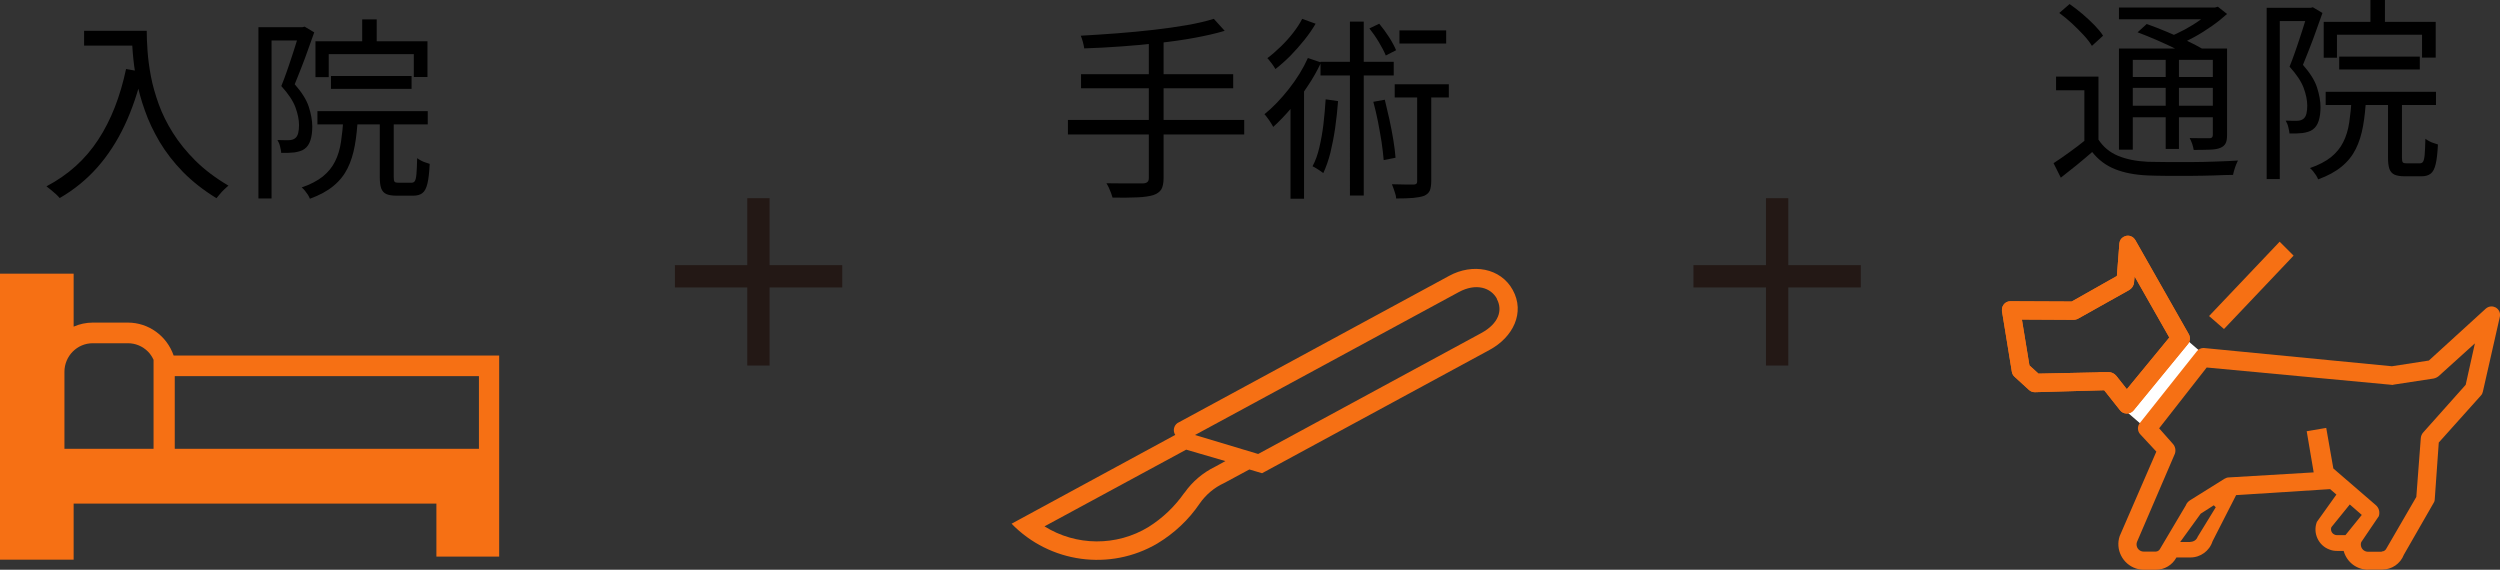 <?xml version="1.0" encoding="UTF-8"?>
<svg id="_レイヤー_1" data-name="レイヤー 1" xmlns="http://www.w3.org/2000/svg" viewBox="0 0 179.25 40.85">
  <rect x="0" y="0" width="179.25" height="40.85" fill="#333333" stroke="none"/>
  <defs>
    <style>
      .cls-1, .cls-2, .cls-3, .cls-4 {
        stroke-width: 0px;
      }

      .cls-5 {
        isolation: isolate;
      }

      .cls-2 {
        fill: #231815;
      }

      .cls-3 {
        fill: #fff;
      }

      .cls-4 {
        fill: #f67014;
      }
    </style>
  </defs>
  <g id="_入院" data-name="入院" class="cls-5">
    <g class="cls-5">
      <path class="cls-1" d="m9.05,4.95l1.19.21c-.34,1.42-.77,2.7-1.31,3.84-.54,1.14-1.19,2.14-1.95,3-.76.86-1.66,1.6-2.7,2.2-.06-.07-.14-.16-.26-.27-.12-.1-.24-.21-.36-.31-.13-.11-.24-.19-.33-.26,1.56-.82,2.79-1.93,3.71-3.34.92-1.4,1.58-3.1,2-5.08Zm-3.02-2.74h3.96v1.06h-3.96v-1.06Zm3.43,0h1.06c0,.41.02.9.06,1.46.04.56.12,1.16.24,1.8.12.64.31,1.3.56,2,.25.69.59,1.38,1.02,2.06.43.69.97,1.35,1.62,2,.65.64,1.44,1.24,2.36,1.78-.08.06-.17.15-.29.26-.12.11-.22.22-.32.34-.1.12-.18.22-.25.3-.93-.57-1.73-1.2-2.4-1.88-.67-.69-1.22-1.4-1.67-2.15-.44-.75-.8-1.5-1.06-2.25-.27-.75-.47-1.48-.6-2.18-.14-.7-.22-1.36-.27-1.97s-.06-1.12-.06-1.55Z"/>
      <path class="cls-1" d="m18.53,1.95h3.29v.95h-2.35v11.33h-.94V1.95Zm2.98,0h.18l.15-.04.69.41c-.14.38-.29.79-.44,1.23-.15.43-.31.86-.48,1.29s-.32.82-.48,1.2c.51.58.85,1.12,1.01,1.62s.25.97.25,1.41c0,.37-.04.7-.13.98-.09.28-.23.49-.43.63-.09.07-.2.12-.33.16s-.26.07-.4.09c-.29.03-.6.04-.94.03,0-.13-.04-.28-.08-.46-.04-.18-.11-.33-.19-.46.16,0,.31.01.45.01h.36c.19,0,.34-.05.45-.13.11-.08.19-.21.23-.38s.06-.36.06-.57c0-.39-.09-.82-.26-1.28s-.51-.97-1.01-1.52c.13-.32.26-.66.38-1.01s.25-.71.36-1.06c.12-.35.22-.68.32-1,.1-.32.18-.59.26-.83v-.29Zm3.14,6.43h1.01c-.04.76-.11,1.44-.22,2.05s-.28,1.16-.52,1.64c-.24.48-.57.9-1.01,1.26-.43.36-1,.67-1.69.92-.03-.08-.08-.18-.14-.28-.07-.1-.14-.2-.22-.3-.08-.1-.16-.18-.23-.23.62-.21,1.13-.48,1.51-.78.38-.31.68-.67.88-1.08.21-.41.35-.88.43-1.41.08-.53.14-1.12.18-1.78Zm-2.04-5.42h8.04v2.56h-.98v-1.64h-6.1v1.65h-.95v-2.58Zm.15,5.01h7.91v.95h-7.91v-.95Zm.97-2.52h5.78v.92h-5.78v-.92Zm2.24-4.06h1.04v2.09h-1.04V1.39Zm1.27,6.92h.99v4.38c0,.18.02.29.06.34.04.05.13.07.28.07h.95c.1,0,.18-.04.23-.13.05-.08.09-.25.11-.5s.04-.62.05-1.13c.08.06.16.11.27.17.1.06.21.1.33.14.12.04.22.07.3.1-.03.6-.08,1.06-.16,1.4s-.2.57-.36.69c-.16.13-.38.19-.66.19h-1.2c-.32,0-.56-.04-.74-.12-.17-.08-.29-.22-.36-.41-.07-.2-.1-.47-.1-.81v-4.38Z"/>
    </g>
  </g>
  <path class="cls-4" d="m12.09,25.78l.05.16h0c-.03-.12-.07-.23-.11-.34.02.06.05.12.07.19"/>
  <g id="_入院-2" data-name="入院" class="cls-5">
    <g class="cls-5">
      <path class="cls-1" d="m76.57,8.6h12.64v1.04h-12.64v-1.04Zm10.47-7.24l.77.85c-.63.19-1.34.35-2.15.5s-1.66.27-2.56.37c-.9.1-1.81.19-2.72.25-.91.07-1.79.11-2.64.14-.02-.13-.05-.29-.1-.47-.05-.18-.1-.33-.15-.44.83-.05,1.69-.1,2.59-.17.9-.07,1.77-.15,2.63-.25.86-.1,1.66-.21,2.4-.34s1.38-.28,1.92-.45Zm-9.53,3.96h10.91v1.01h-10.91v-1.01Zm4.84-2.46h1.08v9.9c0,.37-.06.65-.17.83-.12.18-.31.31-.57.4-.27.08-.64.14-1.11.16-.47.02-1.08.03-1.81.02-.03-.1-.07-.22-.11-.34-.05-.13-.1-.25-.16-.38-.06-.13-.12-.23-.17-.31.39,0,.76.01,1.12.01h1.48c.16,0,.27-.04.34-.1s.1-.15.1-.29V2.86Z"/>
      <path class="cls-1" d="m93.78,4.16l.94.32c-.27.58-.59,1.15-.97,1.71-.37.57-.77,1.09-1.19,1.59-.42.49-.84.93-1.27,1.32-.04-.07-.09-.17-.17-.29-.07-.12-.15-.23-.24-.35-.08-.12-.16-.21-.22-.27.61-.49,1.19-1.1,1.75-1.81.56-.71,1.02-1.45,1.37-2.23Zm-.42-2.81l.97.35c-.22.38-.49.77-.81,1.17-.32.4-.65.77-1,1.13-.35.35-.71.67-1.07.95-.04-.06-.09-.15-.16-.25-.07-.1-.14-.2-.22-.29-.07-.1-.14-.18-.2-.24.32-.24.64-.52.96-.83.32-.31.62-.64.89-.99.27-.35.49-.68.64-.99Zm-.83,5.59l.84-.85.13.04v8.12h-.97v-7.31Zm2.51.18l.9.13c-.05.65-.12,1.3-.21,1.93-.09.63-.21,1.22-.34,1.77-.14.55-.31,1.03-.51,1.46-.06-.05-.13-.1-.22-.16s-.18-.12-.28-.18c-.1-.06-.19-.11-.27-.15.21-.39.37-.84.49-1.36.12-.51.22-1.06.29-1.65.07-.59.12-1.18.16-1.79Zm-.36-2.69h5.25v.98h-5.25v-.98Zm2.11-2.88h.99v12.47h-.99V1.54Zm1.39.49l.71-.34c.24.29.48.61.71.97s.39.67.5.93l-.74.38c-.1-.26-.27-.58-.49-.95-.22-.37-.45-.7-.69-1Zm.28,5.26l.83-.15c.11.44.22.91.33,1.41s.2.99.28,1.46.13.91.16,1.29l-.85.17c-.03-.38-.08-.81-.15-1.29-.08-.48-.16-.97-.26-1.47-.1-.5-.21-.97-.33-1.41Zm3.15-.98h1.01v6.66c0,.29-.04.52-.1.68-.07.16-.21.29-.41.38-.2.07-.46.12-.78.15s-.74.04-1.23.04c0-.14-.04-.31-.11-.5s-.12-.37-.19-.52c.36,0,.68.02.97.02s.49,0,.59,0c.1,0,.17-.03.2-.06s.05-.09.05-.17v-6.66Zm-1.61-.28h3.88v.95h-3.88v-.95Zm.34-3.86h3.35v.94h-3.35v-.94Z"/>
    </g>
  </g>
  <path id="_パス_1410" data-name="パス 1410" class="cls-4" d="m84.27,31.18l-11.74,6.37c2.74,2.82,7.06,3.41,10.45,1.42,1.21-.73,2.25-1.7,3.04-2.87.44-.63,1.04-1.14,1.74-1.46l1.82-.98.91.27,16.31-8.84c1.7-.92,2.55-2.68,1.67-4.29-.88-1.61-2.91-1.92-4.55-1.03l-19.38,10.5c-.31.13-.46.49-.33.81.02.04.04.08.06.11m.65,4.14c-.69.99-1.56,1.82-2.58,2.46-2.29,1.39-5.18,1.37-7.45-.05l10.16-5.5,2.81.82-.73.4c-.88.43-1.64,1.07-2.2,1.87Zm22.4-13.9c.44.81.15,1.77-1.13,2.46l-15.98,8.66-4.53-1.36,18.92-10.25c1.24-.67,2.3-.31,2.73.48h0Z"/>
  <g id="_入院-3" data-name="入院" class="cls-5">
    <g class="cls-5">
      <path class="cls-1" d="m150.46,10.01c.34.52.8.91,1.4,1.16.6.25,1.31.39,2.13.43.39,0,.87.02,1.42.02.55,0,1.14,0,1.76,0s1.21-.02,1.79-.04,1.08-.04,1.5-.07c-.04.08-.08.17-.13.29s-.09.25-.13.38-.07.25-.09.36c-.39,0-.85.02-1.38.04s-1.08.02-1.67.03c-.58,0-1.14,0-1.68,0-.54,0-1-.02-1.39-.03-.91-.04-1.69-.19-2.34-.45-.65-.26-1.2-.67-1.64-1.23-.35.31-.72.61-1.09.92-.37.3-.76.61-1.16.92l-.52-1.04c.34-.22.72-.48,1.13-.78.41-.29.8-.59,1.18-.9h.91Zm0-4.52v4.96h-1.01v-3.98h-2.03v-.98h3.04Zm-2.81-4.56l.74-.64c.3.21.6.44.92.71.31.27.6.53.86.8.26.27.47.52.62.76l-.8.73c-.14-.24-.34-.5-.6-.78s-.53-.55-.83-.83-.6-.52-.91-.75Zm4.27,2.55h7.24v.81h-6.24v6.44h-.99V3.47Zm.01-2.94h6.99v.84h-6.99v-.84Zm.53,4.98h6.59v.78h-6.59v-.78Zm0,2.06h6.59v.83h-6.59v-.83Zm.8-5.26l.66-.6c.45.16.92.34,1.42.55s.98.42,1.44.64.85.42,1.15.6l-.7.67c-.29-.19-.66-.39-1.11-.62-.45-.22-.93-.45-1.44-.67-.5-.22-.98-.41-1.43-.58Zm2.02,1.5h.95v6.86h-.95V3.81Zm3.29-3.28h.24l.21-.06.66.52c-.32.29-.68.58-1.08.86-.4.28-.82.55-1.26.79-.44.24-.87.45-1.3.63-.07-.09-.15-.2-.27-.32-.11-.12-.21-.22-.29-.29.39-.16.78-.35,1.18-.56.39-.21.76-.44,1.09-.68s.61-.47.83-.69v-.2Zm.1,2.94h1.01v6.2c0,.26-.03.46-.1.59-.07.14-.19.25-.38.33-.19.08-.43.12-.74.13-.3.01-.69.02-1.17.02-.02-.13-.06-.28-.11-.44-.06-.16-.12-.3-.18-.41.34,0,.64.01.9.01h.52c.09,0,.16-.03.19-.07.03-.04.05-.09.05-.17V3.47Z"/>
      <path class="cls-1" d="m162.52.56h3.29v.95h-2.35v11.33h-.94V.56Zm2.98,0h.18l.15-.04.69.41c-.14.38-.29.79-.44,1.23-.15.43-.31.86-.48,1.29s-.32.82-.48,1.2c.51.58.85,1.12,1.01,1.62s.25.97.25,1.41c0,.37-.04.7-.13.98-.09.28-.23.49-.43.63-.09.07-.2.12-.33.16s-.26.07-.4.09c-.29.03-.6.04-.94.03,0-.13-.04-.28-.08-.46-.04-.18-.11-.33-.19-.46.16,0,.31.01.45.01h.36c.19,0,.34-.05.45-.13.11-.08.19-.21.23-.38s.06-.36.06-.57c0-.39-.09-.82-.26-1.28s-.51-.97-1.01-1.52c.13-.32.26-.66.38-1.01s.25-.71.36-1.06c.12-.35.22-.68.32-1,.1-.32.18-.59.26-.83v-.29Zm3.14,6.43h1.01c-.04.76-.11,1.44-.22,2.05s-.28,1.16-.52,1.64c-.24.48-.57.9-1.01,1.26-.43.36-1,.67-1.69.92-.03-.08-.08-.18-.14-.28-.07-.1-.14-.2-.22-.3-.08-.1-.16-.18-.23-.23.62-.21,1.13-.48,1.51-.78.38-.31.68-.67.88-1.08.21-.41.35-.88.43-1.41.08-.53.14-1.12.18-1.78Zm-2.04-5.42h8.04v2.56h-.98v-1.64h-6.1v1.65h-.95V1.57Zm.15,5.01h7.91v.95h-7.91v-.95Zm.97-2.52h5.78v.92h-5.78v-.92Zm2.24-4.06h1.04v2.09h-1.04V0Zm1.27,6.92h.99v4.38c0,.18.02.29.06.34.04.05.13.07.28.07h.95c.1,0,.18-.04.23-.13.05-.08.09-.25.11-.5s.04-.62.05-1.13c.08.06.16.11.27.17.1.06.21.1.33.14.12.04.22.07.3.1-.03.6-.08,1.06-.16,1.4s-.2.57-.36.69c-.16.13-.38.19-.66.19h-1.2c-.32,0-.56-.04-.74-.12-.17-.08-.29-.22-.36-.41-.07-.2-.1-.47-.1-.81v-4.38Z"/>
    </g>
  </g>
  <rect id="_長方形_566" data-name="長方形 566" class="cls-3" x="151.76" y="26.34" width="6.72" height="2.03" transform="translate(33.22 127.12) rotate(-49.3)"/>
  <path class="cls-4" d="m169.81,40.85c-.84,0-1.55-.55-1.77-1.35h-.48c-.19,0-.37-.03-.54-.1-.39-.14-.69-.43-.86-.8-.17-.37-.19-.79-.04-1.18l1.4-1.96-.45-.39-6.74.43-1.69,3.31c-.22.69-.86,1.16-1.59,1.16h-1c-.29.54-.85.88-1.47.88h-.85c-.2,0-.39-.03-.58-.09-.96-.32-1.49-1.36-1.17-2.32l2.63-6.06-1.17-1.26c-.19-.22-.2-.55-.02-.78l4.1-5.16c.12-.15.29-.23.48-.23l13.5,1.31,2.65-.41,4.08-3.72c.11-.1.26-.16.41-.16.11,0,.21.03.31.08.23.14.35.4.29.66l-1.22,5.38c-.02.1-.07.2-.14.27l-3.02,3.37-.29,4.09c0,.06-.02.12-.04.17l-2.17,3.78c-.25.65-.87,1.07-1.56,1.07h-.98Zm-12.76-2c.24,0,.45-.15.52-.36l1.3-2.12-.14-.14-.94.6-1.47,2.03h.73Zm11.11-.47l1.18-1.46-.86-.75-1.32,1.63c-.05.13-.03.28.05.39.08.11.21.18.35.18h.61Zm2.62,1.16c.15,0,.28-.1.34-.24l2.13-3.67.32-4.21c.01-.15.07-.3.18-.42l3.04-3.41.66-2.97-2.59,2.34c-.1.09-.23.15-.37.18l-2.88.44-.04.02-13.35-1.25-3.41,4.36.99,1.12c.17.19.22.46.14.7l-2.72,6.33c-.02.06-.03.11-.03.17,0,.14.05.27.15.37.1.1.23.15.37.15h.85c.15,0,.28-.1.34-.24l1.82-3.07c.05-.15.16-.27.29-.36l2.48-1.55c.1-.06.21-.1.33-.1l6.07-.36-.5-2.95,1.4-.24.51,2.91,3.06,2.64c.22.2.29.5.2.78l-1.26,1.86c-.02.06-.03.11-.03.17,0,.29.23.52.52.52h.97Z"/>
  <polygon class="cls-4" points="158.39 22.66 163.45 17.33 164.45 18.33 159.46 23.59 158.39 22.66"/>
  <g>
    <rect class="cls-2" x="48.39" y="19.01" width="12" height="1.6"/>
    <rect class="cls-2" x="48.39" y="19.41" width="12" height="1.6" transform="translate(74.59 -34.18) rotate(90)"/>
  </g>
  <g>
    <rect class="cls-2" x="121.42" y="19.01" width="12" height="1.6"/>
    <rect class="cls-2" x="121.42" y="19.41" width="12" height="1.6" transform="translate(147.63 -107.21) rotate(90)"/>
  </g>
  <path class="cls-4" d="m152.48,29.65c-.19,0-.36-.09-.47-.23l-1.14-1.44s-4.96.14-4.97.14c-.17,0-.31-.06-.42-.16l-1.04-.95c-.1-.09-.17-.22-.19-.35l-.71-4.36v-.09c0-.34.27-.61.6-.61l4.4.02,3.24-1.83.18-2.34c.02-.2.13-.38.31-.47.09-.05.19-.08.3-.08.22,0,.42.12.53.31l3.84,6.76c.12.22.1.49-.06.69l-3.91,4.77c-.12.14-.29.22-.47.22h0Zm.01-1.74l3.05-3.71-2.49-4.38-.04.43c-.02.23-.16.44-.36.55l-3.64,2.04c-.1.06-.23.09-.35.09l-3.69-.02.54,3.29.65.59,4.21-.09.19-.02h.62c.22,0,.42.1.56.27l.75.95Z"/>
  <path class="cls-4" d="m152.48,29.65c-.19,0-.36-.09-.47-.23l-1.14-1.44s-4.96.14-4.97.14c-.17,0-.31-.06-.42-.16l-1.04-.95c-.1-.09-.17-.22-.19-.35l-.71-4.36v-.09c0-.34.27-.61.6-.61l4.4.02,3.24-1.83.18-2.34c.02-.2.13-.38.31-.47.09-.05.19-.08.3-.08.22,0,.42.12.53.31l3.84,6.76c.12.22.1.49-.06.69l-3.91,4.77c-.12.14-.29.22-.47.22h0Zm.01-1.74l3.05-3.71-2.49-4.38-.04.43c-.02.23-.16.44-.36.55l-3.64,2.04c-.1.06-.23.09-.35.09l-3.69-.02.54,3.29.65.59,4.21-.09.19-.02h.62c.22,0,.42.1.56.27l.75.95Z"/>
  <path class="cls-4" d="m12.45,25.49c-.49-1.41-1.8-2.36-3.28-2.36h-2.52c-.47,0-.94.1-1.37.29v-3.8H0v20.51h5.28v-4.02h26.01v3.8h4.5v-14.42H12.45Zm-7.83,6.69v-5.52c0-1.13.91-2.05,2.03-2.05h2.52c.54,0,1.05.21,1.44.6.17.17.3.37.4.59v.97h0v5.41h-6.39Zm29.71,0H12.53v-5.21h21.81v5.21Z"/>
</svg>